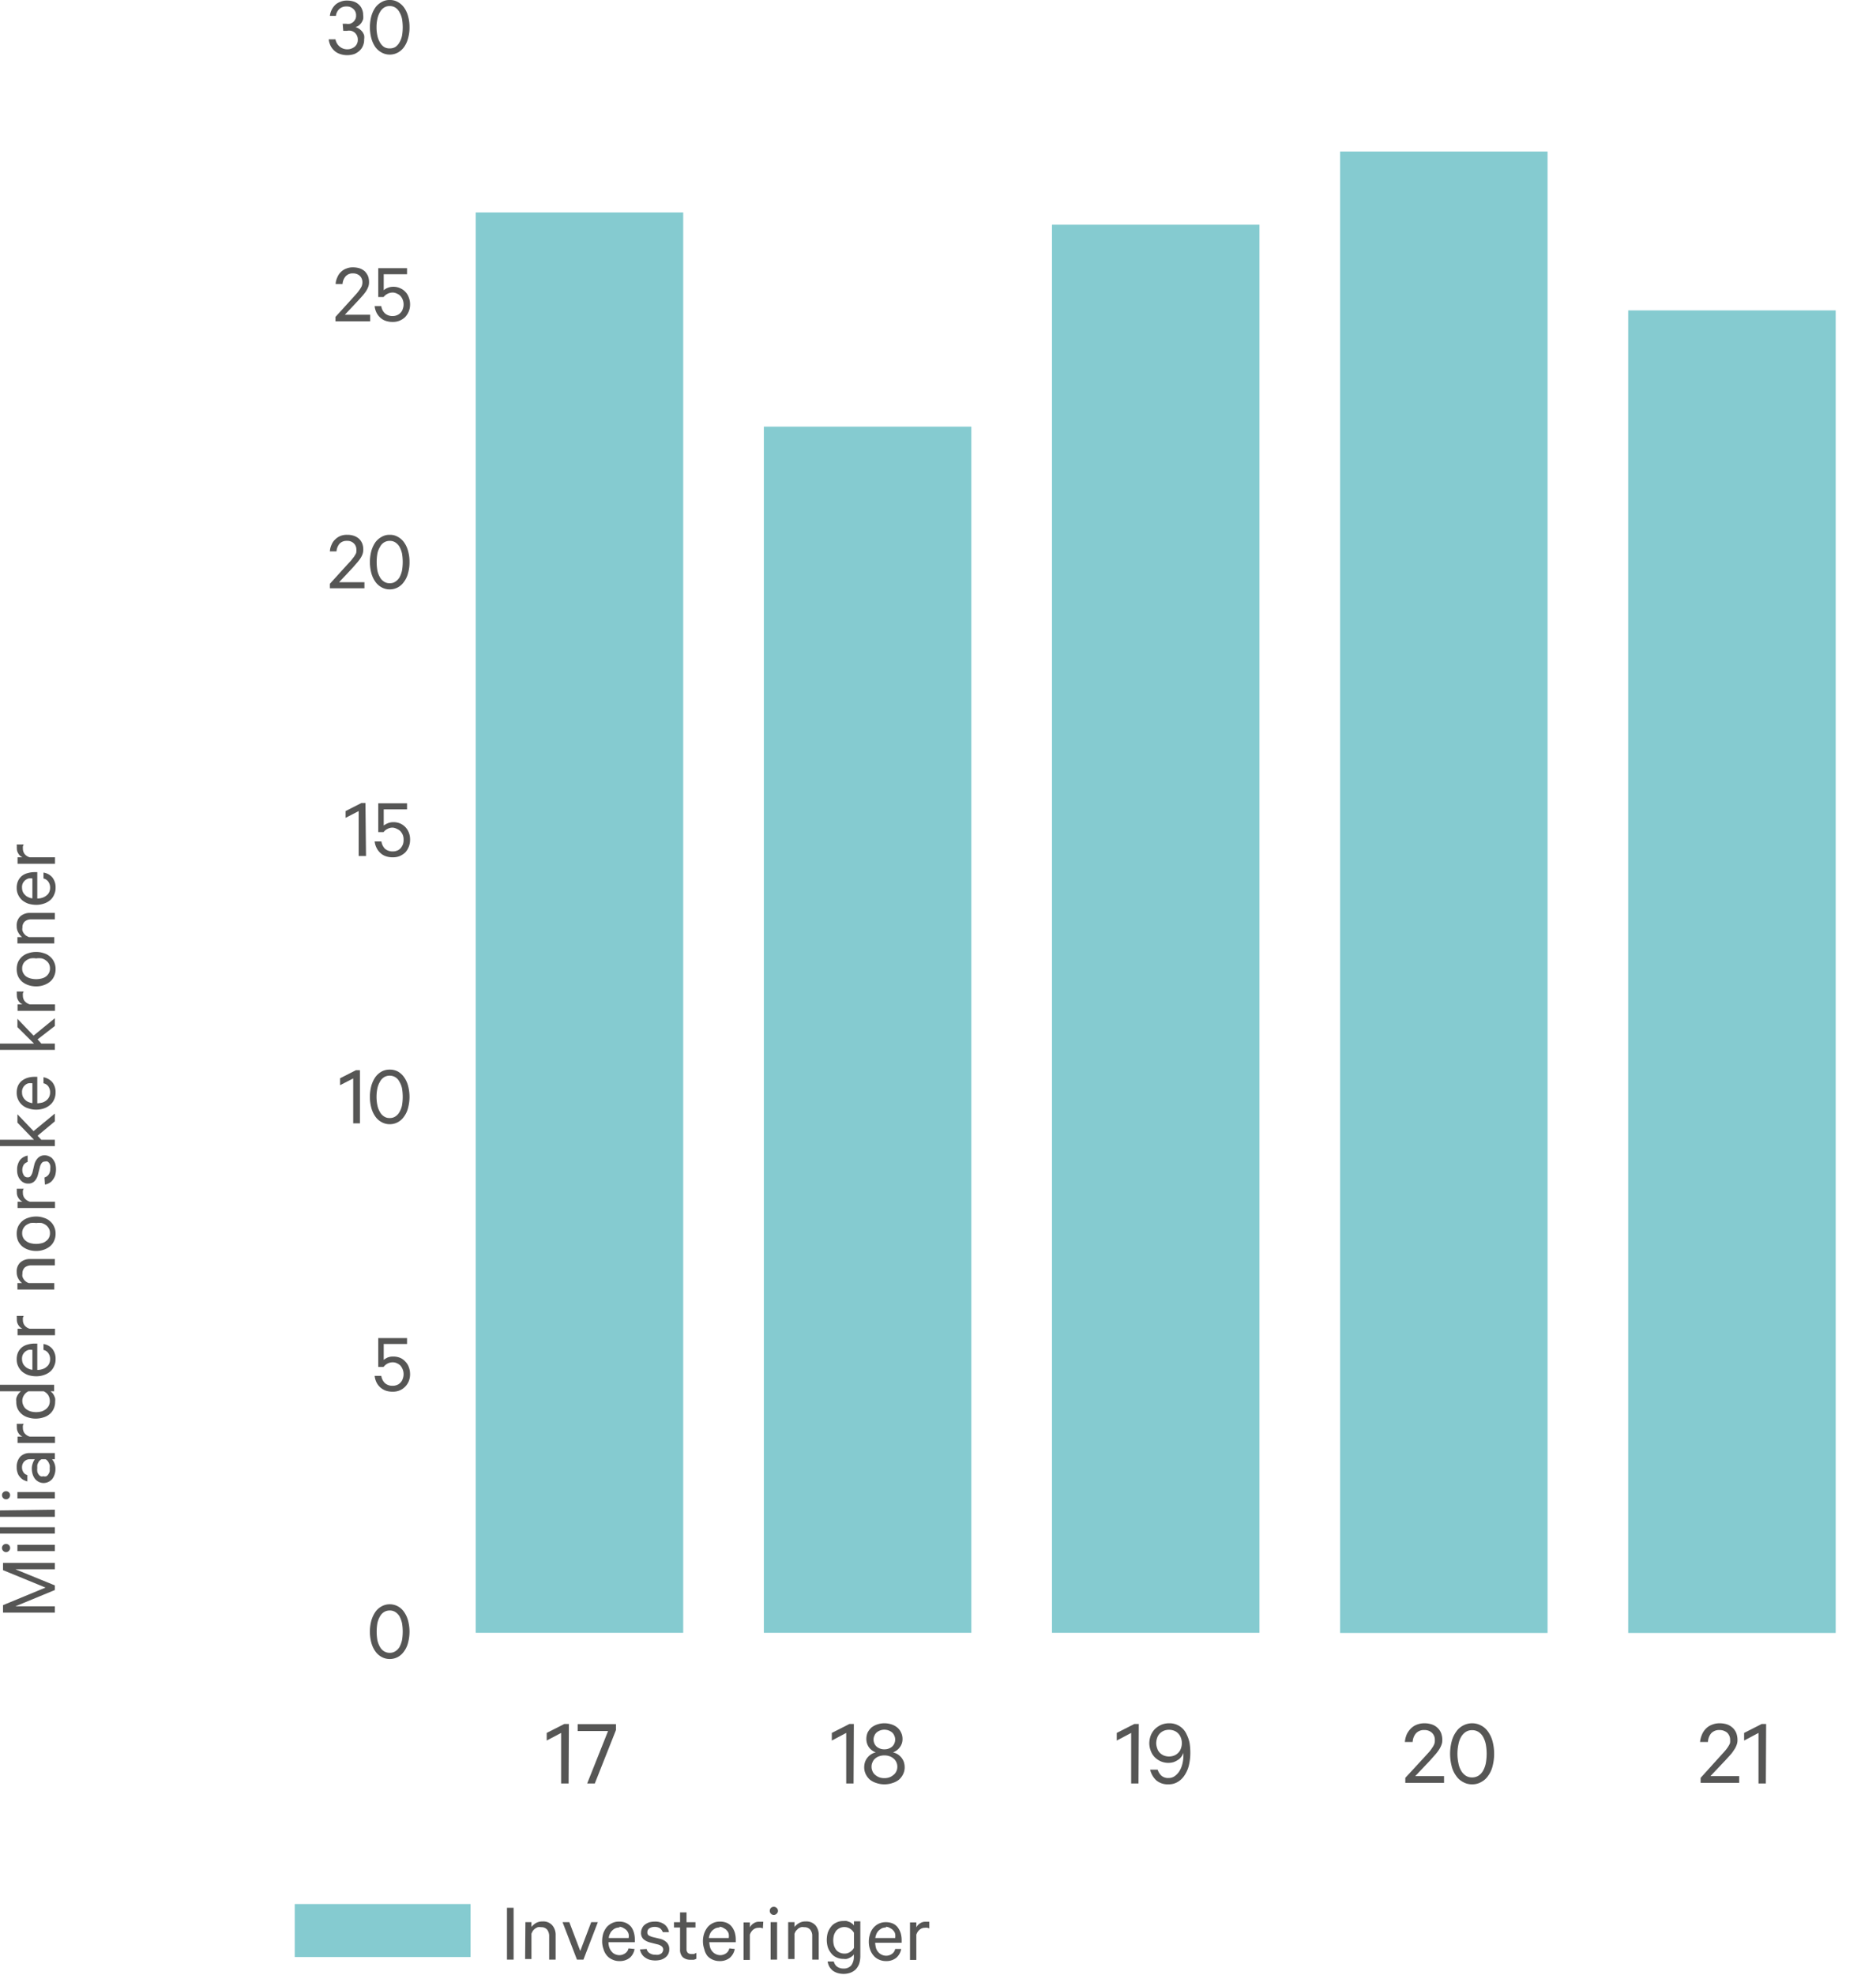 <svg id="Layer_1" data-name="Layer 1" xmlns="http://www.w3.org/2000/svg" viewBox="0 0 130.29 137.1"><rect x="20.47" y="132.19" width="12.21" height="3.68" fill="#85cbd0"/><path d="M391.76,361.74h-.46v-3.6h.46Z" transform="translate(-356.09 -225.69)" fill="#565655"/><path d="M392.58,359.14H393v.33a1.18,1.18,0,0,1,.31-.27.9.9,0,0,1,.46-.11.83.83,0,0,1,.67.26,1,1,0,0,1,.24.69v1.7h-.45V360.1a.72.72,0,0,0-.14-.44.52.52,0,0,0-.43-.17.54.54,0,0,0-.22,0,.87.87,0,0,0-.19.1.71.71,0,0,0-.15.15,1.24,1.24,0,0,0-.1.2v1.76h-.44Z" transform="translate(-356.09 -225.69)" fill="#565655"/><path d="M396.16,361.74l-1-2.6h.47l.76,2,.76-2h.46l-1,2.6Z" transform="translate(-356.09 -225.69)" fill="#565655"/><path d="M400.16,361a1,1,0,0,1-.33.61,1.09,1.09,0,0,1-.72.23,1.06,1.06,0,0,1-.48-.1,1,1,0,0,1-.38-.27A1.2,1.2,0,0,1,398,361a1.59,1.59,0,0,1-.09-.55,1.91,1.91,0,0,1,.08-.54,1.49,1.49,0,0,1,.24-.43,1.17,1.17,0,0,1,.38-.28,1.06,1.06,0,0,1,.48-.1,1.13,1.13,0,0,1,.47.09,1,1,0,0,1,.35.26,1.16,1.16,0,0,1,.2.4,1.72,1.72,0,0,1,.07.52v.16h-1.83a1.06,1.06,0,0,0,.06.37.76.76,0,0,0,.16.28.58.58,0,0,0,.23.18.73.73,0,0,0,.3.07.69.69,0,0,0,.41-.13.55.55,0,0,0,.23-.34Zm-1.05-1.49a.76.76,0,0,0-.27.05.71.71,0,0,0-.22.15.6.6,0,0,0-.16.22.75.75,0,0,0-.09.31h1.38a.86.86,0,0,0,0-.28.71.71,0,0,0-.12-.23.74.74,0,0,0-.2-.16A.64.64,0,0,0,399.11,359.46Z" transform="translate(-356.09 -225.69)" fill="#565655"/><path d="M401,361a.46.46,0,0,0,.22.3.69.69,0,0,0,.39.1.66.66,0,0,0,.21,0,.51.51,0,0,0,.17-.07.25.25,0,0,0,.11-.12.31.31,0,0,0,.05-.17.3.3,0,0,0-.1-.22.7.7,0,0,0-.3-.14l-.51-.13a1.18,1.18,0,0,1-.45-.22.6.6,0,0,1-.18-.47.65.65,0,0,1,.08-.31.57.57,0,0,1,.19-.24,1.08,1.08,0,0,1,.3-.16,1.44,1.44,0,0,1,.37-.05,1.08,1.08,0,0,1,.68.19.84.84,0,0,1,.32.54h-.43a.6.6,0,0,0-.2-.27.69.69,0,0,0-.38-.09.64.64,0,0,0-.34.09.31.31,0,0,0-.15.28.25.25,0,0,0,.08.21,1.1,1.1,0,0,0,.28.12l.5.12a1,1,0,0,1,.5.27.65.65,0,0,1,.16.46.72.72,0,0,1-.07.33.68.68,0,0,1-.2.24,1,1,0,0,1-.31.16,1.58,1.58,0,0,1-.38.05,1.62,1.62,0,0,1-.4-.05,1.07,1.07,0,0,1-.32-.16.76.76,0,0,1-.23-.24.82.82,0,0,1-.12-.32Z" transform="translate(-356.09 -225.69)" fill="#565655"/><path d="M403.32,359.51h-.42v-.37h.42v-.68h.45v.68h.62v.37h-.62V361a.37.37,0,0,0,.09.27.36.36,0,0,0,.25.08l.18,0,.16-.08v.41a.75.75,0,0,1-.18.07l-.23,0a.79.79,0,0,1-.52-.17.7.7,0,0,1-.2-.54Z" transform="translate(-356.09 -225.69)" fill="#565655"/><path d="M407.12,361a1.06,1.06,0,0,1-.34.61,1.08,1.08,0,0,1-.71.23,1.13,1.13,0,0,1-.49-.1,1,1,0,0,1-.37-.27A1.22,1.22,0,0,1,405,361a1.59,1.59,0,0,1-.09-.55,1.61,1.61,0,0,1,.09-.54,1.49,1.49,0,0,1,.24-.43,1.09,1.09,0,0,1,.86-.38,1.19,1.19,0,0,1,.47.09.88.88,0,0,1,.34.26,1.39,1.39,0,0,1,.21.4,1.72,1.72,0,0,1,.07.52v.16h-1.84a1.91,1.91,0,0,0,.06.37.76.76,0,0,0,.16.28.69.69,0,0,0,.24.18.73.73,0,0,0,.3.07.71.71,0,0,0,.41-.13.54.54,0,0,0,.22-.34Zm-1.06-1.49a.76.76,0,0,0-.27.05,1.07,1.07,0,0,0-.22.15.73.73,0,0,0-.16.22,1.26,1.26,0,0,0-.09.31h1.38a.86.86,0,0,0,0-.28.46.46,0,0,0-.12-.23.53.53,0,0,0-.2-.16A.61.61,0,0,0,406.06,359.46Z" transform="translate(-356.09 -225.69)" fill="#565655"/><path d="M409.07,359.58a.34.34,0,0,0-.14-.05.39.39,0,0,0-.15,0,.58.58,0,0,0-.38.13.74.74,0,0,0-.23.35v1.75h-.44v-2.6h.44v.34a.7.7,0,0,1,.26-.28.63.63,0,0,1,.38-.11H409l.1,0Z" transform="translate(-356.09 -225.69)" fill="#565655"/><path d="M410.12,358.36a.25.25,0,0,1-.09.19.27.27,0,0,1-.4,0,.27.27,0,0,1-.08-.19.3.3,0,0,1,.08-.21.29.29,0,0,1,.4,0A.27.27,0,0,1,410.12,358.36Zm-.06,3.38h-.45v-2.6h.45Z" transform="translate(-356.09 -225.69)" fill="#565655"/><path d="M410.83,359.14h.44v.33a1.09,1.09,0,0,1,.32-.27.84.84,0,0,1,.45-.11.85.85,0,0,1,.68.26,1,1,0,0,1,.23.69v1.7h-.45V360.1a.66.66,0,0,0-.14-.44.52.52,0,0,0-.43-.17.46.46,0,0,0-.21,0,.75.75,0,0,0-.2.1l-.15.15a1.24,1.24,0,0,0-.1.2v1.76h-.44Z" transform="translate(-356.09 -225.69)" fill="#565655"/><path d="M415.4,361.37a.4.4,0,0,1-.13.13.5.5,0,0,1-.17.11.93.93,0,0,1-.2.08.85.85,0,0,1-.23,0,1.12,1.12,0,0,1-.5-.11.94.94,0,0,1-.36-.29,1.32,1.32,0,0,1-.23-.42,1.82,1.82,0,0,1,0-1,1.44,1.44,0,0,1,.23-.42.92.92,0,0,1,.36-.28,1,1,0,0,1,.5-.11.85.85,0,0,1,.23,0l.2.07a.71.71,0,0,1,.17.11.4.4,0,0,1,.13.13v-.29h.44v2.39a1.84,1.84,0,0,1-.08.56,1.28,1.28,0,0,1-.24.39,1.1,1.1,0,0,1-.37.23,1.4,1.4,0,0,1-.47.08,1.42,1.42,0,0,1-.42-.06,1.2,1.2,0,0,1-.34-.17,1.18,1.18,0,0,1-.23-.27,1.09,1.09,0,0,1-.12-.36H414a.61.61,0,0,0,.23.36.76.76,0,0,0,.44.13.68.68,0,0,0,.54-.22,1,1,0,0,0,.18-.64Zm0-1.49a.78.78,0,0,0-.28-.29.7.7,0,0,0-.38-.11.72.72,0,0,0-.33.07.79.79,0,0,0-.25.19,1.13,1.13,0,0,0-.15.29,1.44,1.44,0,0,0-.05.37,1.38,1.38,0,0,0,.05.37,1.13,1.13,0,0,0,.15.29.67.67,0,0,0,.25.19.72.72,0,0,0,.33.07.63.63,0,0,0,.38-.11.78.78,0,0,0,.28-.29Z" transform="translate(-356.09 -225.69)" fill="#565655"/><path d="M418.68,361a1.06,1.06,0,0,1-.34.61,1.08,1.08,0,0,1-.71.23,1.13,1.13,0,0,1-.49-.1,1,1,0,0,1-.37-.27,1.22,1.22,0,0,1-.25-.43,1.59,1.59,0,0,1-.09-.55,1.61,1.61,0,0,1,.09-.54,1.16,1.16,0,0,1,.61-.71,1.12,1.12,0,0,1,.48-.1,1.21,1.21,0,0,1,.48.09.88.88,0,0,1,.34.26,1.39,1.39,0,0,1,.21.4,1.72,1.72,0,0,1,.07.52v.16h-1.84a1.91,1.91,0,0,0,.06.37.76.76,0,0,0,.16.28.69.69,0,0,0,.24.18.73.73,0,0,0,.3.07.71.71,0,0,0,.41-.13.54.54,0,0,0,.22-.34Zm-1.06-1.49a.76.76,0,0,0-.27.05,1.07,1.07,0,0,0-.22.15.73.73,0,0,0-.16.22,1.26,1.26,0,0,0-.09.31h1.38a.86.86,0,0,0,0-.28.46.46,0,0,0-.12-.23.53.53,0,0,0-.2-.16A.61.61,0,0,0,417.62,359.46Z" transform="translate(-356.09 -225.69)" fill="#565655"/><path d="M420.63,359.58a.34.34,0,0,0-.14-.05.41.41,0,0,0-.16,0,.56.56,0,0,0-.37.13.74.74,0,0,0-.23.35v1.75h-.44v-2.6h.44v.34a.7.7,0,0,1,.26-.28.63.63,0,0,1,.38-.11h.16l.1,0Z" transform="translate(-356.09 -225.69)" fill="#565655"/><path d="M359.9,336.08l-2.74,1.13h2.74v.44h-3.6v-.52l2.95-1.22-2.95-1.21v-.5h3.6v.44h-2.74l2.74,1.12Z" transform="translate(-356.09 -225.69)" fill="#565655"/><path d="M356.51,332.88a.28.28,0,0,1,.2.48.27.27,0,0,1-.4,0,.28.28,0,0,1,.2-.48Zm3.39.06v.44h-2.6v-.44Z" transform="translate(-356.09 -225.69)" fill="#565655"/><path d="M359.9,331.72v.44h-3.81v-.44Z" transform="translate(-356.09 -225.69)" fill="#565655"/><path d="M359.9,330.5V331h-3.81v-.45Z" transform="translate(-356.09 -225.69)" fill="#565655"/><path d="M356.51,329.22a.28.28,0,0,1,.2.08.26.26,0,0,1,.08.2.28.28,0,1,1-.56,0,.26.26,0,0,1,.08-.2A.28.28,0,0,1,356.51,329.22Zm3.39.06v.44h-2.6v-.44Z" transform="translate(-356.09 -225.69)" fill="#565655"/><path d="M359.9,327h-.2a.78.78,0,0,1,.16.26,1,1,0,0,1,.08.42,1.16,1.16,0,0,1-.06.38,1.14,1.14,0,0,1-.16.31.86.86,0,0,1-.26.2.78.78,0,0,1-.35.08.73.73,0,0,1-.33-.08.86.86,0,0,1-.26-.21,1,1,0,0,1-.16-.31,1.34,1.34,0,0,1-.06-.4,1,1,0,0,1,.07-.38.84.84,0,0,1,.14-.27h-.33a.55.55,0,0,0-.4.15.56.56,0,0,0-.16.42.6.6,0,0,0,.1.34.45.45,0,0,0,.27.19v.44a1.34,1.34,0,0,1-.3-.12,1,1,0,0,1-.24-.22.73.73,0,0,1-.15-.29,1,1,0,0,1-.05-.35,1.05,1.05,0,0,1,.24-.73.9.9,0,0,1,.68-.26h1.73Zm-.92,0a.51.51,0,0,0-.13.09.45.45,0,0,0-.1.14.67.67,0,0,0-.07.18,1.36,1.36,0,0,0,0,.2.85.85,0,0,0,0,.23.44.44,0,0,0,.08.2.4.4,0,0,0,.15.14.3.3,0,0,0,.19,0,.36.36,0,0,0,.21,0,.38.38,0,0,0,.14-.14.61.61,0,0,0,.09-.2,1.64,1.64,0,0,0,0-.23.68.68,0,0,0,0-.2,1.34,1.34,0,0,0-.07-.18.71.71,0,0,0-.1-.14.3.3,0,0,0-.13-.09Z" transform="translate(-356.09 -225.69)" fill="#565655"/><path d="M357.74,324.54a.39.39,0,0,0-.06.13.81.81,0,0,0,0,.16.61.61,0,0,0,.12.37.75.75,0,0,0,.36.23h1.75v.44h-2.6v-.44h.34a.62.62,0,0,1-.28-.25.68.68,0,0,1-.11-.39.66.66,0,0,1,0-.15.13.13,0,0,1,0-.1Z" transform="translate(-356.09 -225.69)" fill="#565655"/><path d="M359.6,322.28l.13.12a1,1,0,0,1,.11.17,1.19,1.19,0,0,1,.08.2,1,1,0,0,1,0,.24,1.12,1.12,0,0,1-.11.5,1,1,0,0,1-.29.37,1.17,1.17,0,0,1-.43.22,1.82,1.82,0,0,1-.52.08,1.72,1.72,0,0,1-.52-.08,1.17,1.17,0,0,1-.43-.22,1.09,1.09,0,0,1-.3-.37,1.12,1.12,0,0,1-.1-.5,1,1,0,0,1,0-.24,1.19,1.19,0,0,1,.08-.2,1,1,0,0,1,.12-.17.49.49,0,0,1,.13-.12h-1.51v-.45h3.81v.45Zm-1.53,0a.74.74,0,0,0-.31.27.69.69,0,0,0-.12.39.74.74,0,0,0,.08.34.63.63,0,0,0,.19.24,1,1,0,0,0,.31.16,1.46,1.46,0,0,0,.38.05,1.58,1.58,0,0,0,.38-.05,1.08,1.08,0,0,0,.3-.16.78.78,0,0,0,.2-.24.74.74,0,0,0,.07-.34.77.77,0,0,0-.11-.39.77.77,0,0,0-.32-.27Z" transform="translate(-356.09 -225.69)" fill="#565655"/><path d="M359.11,319a1,1,0,0,1,.61.33,1.09,1.09,0,0,1,.23.72,1.06,1.06,0,0,1-.1.48,1,1,0,0,1-.27.38,1.29,1.29,0,0,1-.43.24,1.63,1.63,0,0,1-.55.09,1.91,1.91,0,0,1-.54-.08,1.49,1.49,0,0,1-.43-.24,1.17,1.17,0,0,1-.28-.38,1.06,1.06,0,0,1-.1-.48,1.13,1.13,0,0,1,.09-.47,1,1,0,0,1,.26-.35,1.08,1.08,0,0,1,.4-.2,1.72,1.72,0,0,1,.52-.07h.16v1.83a1.1,1.1,0,0,0,.37-.06.71.71,0,0,0,.28-.16.58.58,0,0,0,.18-.23.73.73,0,0,0,.06-.3.69.69,0,0,0-.12-.41.55.55,0,0,0-.34-.23Zm-1.49,1.05a.76.76,0,0,0,.05.27.57.57,0,0,0,.15.22.6.6,0,0,0,.22.16.75.75,0,0,0,.3.09v-1.38a.8.8,0,0,0-.27,0,.71.71,0,0,0-.23.12.74.74,0,0,0-.16.2A.64.64,0,0,0,357.62,320.05Z" transform="translate(-356.09 -225.69)" fill="#565655"/><path d="M357.74,317.05a.52.52,0,0,0-.06.13.86.86,0,0,0,0,.16.61.61,0,0,0,.12.37.68.68,0,0,0,.36.23h1.75v.45h-2.6v-.45h.34a.62.62,0,0,1-.28-.25.66.66,0,0,1-.11-.39.76.76,0,0,1,0-.15.15.15,0,0,1,0-.1Z" transform="translate(-356.09 -225.69)" fill="#565655"/><path d="M357.3,315.22v-.45h.32a1,1,0,0,1-.26-.31.88.88,0,0,1-.11-.45.83.83,0,0,1,.26-.68,1,1,0,0,1,.68-.23h1.71v.44h-1.64a.7.7,0,0,0-.44.14.54.54,0,0,0-.17.44.52.52,0,0,0,0,.21.69.69,0,0,0,.1.19.54.54,0,0,0,.15.15.69.69,0,0,0,.19.1h1.77v.45Z" transform="translate(-356.09 -225.69)" fill="#565655"/><path d="M358.6,310.15a1.53,1.53,0,0,1,.54.09,1.07,1.07,0,0,1,.43.24,1,1,0,0,1,.28.38,1.06,1.06,0,0,1,.1.48,1.13,1.13,0,0,1-.1.49,1,1,0,0,1-.28.38,1.37,1.37,0,0,1-.43.24,1.53,1.53,0,0,1-.54.09,1.63,1.63,0,0,1-.55-.09,1.37,1.37,0,0,1-.43-.24,1.17,1.17,0,0,1-.28-.38,1.3,1.3,0,0,1-.09-.49,1.21,1.21,0,0,1,.09-.48,1.14,1.14,0,0,1,.71-.62A1.63,1.63,0,0,1,358.6,310.15Zm0,.45a1.61,1.61,0,0,0-.39,0,1.28,1.28,0,0,0-.31.15.76.76,0,0,0-.2.24.64.64,0,0,0-.07.31.66.66,0,0,0,.07.32.63.63,0,0,0,.2.23.81.81,0,0,0,.31.15,1.55,1.55,0,0,0,.78,0,.71.71,0,0,0,.3-.15.63.63,0,0,0,.2-.23.66.66,0,0,0,.07-.32.64.64,0,0,0-.07-.31.76.76,0,0,0-.2-.24,1.05,1.05,0,0,0-.3-.15A1.61,1.61,0,0,0,358.6,310.6Z" transform="translate(-356.09 -225.69)" fill="#565655"/><path d="M357.74,308.22a.52.52,0,0,0-.06.13.92.92,0,0,0,0,.16.59.59,0,0,0,.12.37.76.76,0,0,0,.36.24h1.75v.44h-2.6v-.44h.34a.64.64,0,0,1-.28-.26.63.63,0,0,1-.11-.38.81.81,0,0,1,0-.16.15.15,0,0,1,0-.1Z" transform="translate(-356.09 -225.69)" fill="#565655"/><path d="M359.18,307.44a.57.57,0,0,0,.3-.22.71.71,0,0,0,.1-.39.78.78,0,0,0,0-.22.51.51,0,0,0-.07-.17.43.43,0,0,0-.12-.11.33.33,0,0,0-.17,0,.28.28,0,0,0-.22.09.76.76,0,0,0-.14.3l-.13.51a1,1,0,0,1-.23.45.57.57,0,0,1-.46.18.62.62,0,0,1-.31-.07.68.68,0,0,1-.24-.2.86.86,0,0,1-.16-.3,1,1,0,0,1-.05-.36,1.11,1.11,0,0,1,.19-.69.88.88,0,0,1,.54-.32v.44a.53.53,0,0,0-.27.19.71.71,0,0,0-.1.38.68.68,0,0,0,.1.35.3.3,0,0,0,.28.15.23.23,0,0,0,.2-.09.85.85,0,0,0,.13-.27l.12-.51a1,1,0,0,1,.27-.49.64.64,0,0,1,.45-.17.7.7,0,0,1,.33.08.55.55,0,0,1,.25.2,1,1,0,0,1,.16.3,1.6,1.6,0,0,1,.05.39,1.75,1.75,0,0,1-.05.4,1,1,0,0,1-.16.31.66.66,0,0,1-.24.23.82.82,0,0,1-.32.12Z" transform="translate(-356.09 -225.69)" fill="#565655"/><path d="M358.7,304.54l.26.28h.94v.44h-3.81v-.44h2.36l-1.15-1.19v-.58l1.12,1.17L359.9,303v.54Z" transform="translate(-356.09 -225.69)" fill="#565655"/><path d="M359.11,300.48a1.06,1.06,0,0,1,.61.34,1.08,1.08,0,0,1,.23.71,1.13,1.13,0,0,1-.1.49,1,1,0,0,1-.27.37,1.31,1.31,0,0,1-.43.25,1.63,1.63,0,0,1-.55.09,1.61,1.61,0,0,1-.54-.09,1.11,1.11,0,0,1-.81-1.1,1.19,1.19,0,0,1,.09-.47,1,1,0,0,1,.26-.34,1.27,1.27,0,0,1,.4-.21,1.72,1.72,0,0,1,.52-.07h.16v1.84a2,2,0,0,0,.37-.06.85.85,0,0,0,.28-.16.69.69,0,0,0,.18-.24.73.73,0,0,0,.06-.3.71.71,0,0,0-.12-.41.54.54,0,0,0-.34-.22Zm-1.49,1.06a.76.76,0,0,0,.05.27.78.78,0,0,0,.15.22.73.73,0,0,0,.22.16,1.32,1.32,0,0,0,.3.09V300.9a.8.8,0,0,0-.27,0,.46.46,0,0,0-.23.12.53.53,0,0,0-.16.2A.61.61,0,0,0,357.62,301.54Z" transform="translate(-356.09 -225.69)" fill="#565655"/><path d="M358.7,297.85l.26.29h.94v.44h-3.81v-.44h2.36L357.3,297v-.58l1.12,1.17,1.48-1.21v.54Z" transform="translate(-356.09 -225.69)" fill="#565655"/><path d="M357.74,294.53a.39.39,0,0,0-.06.13.81.81,0,0,0,0,.16.61.61,0,0,0,.12.37.75.75,0,0,0,.36.23h1.75v.45h-2.6v-.45h.34a.62.62,0,0,1-.28-.25.68.68,0,0,1-.11-.39.66.66,0,0,1,0-.15.13.13,0,0,1,0-.1Z" transform="translate(-356.09 -225.69)" fill="#565655"/><path d="M358.6,291.78a1.53,1.53,0,0,1,.54.09,1.07,1.07,0,0,1,.43.24,1,1,0,0,1,.28.38,1.1,1.1,0,0,1,.1.49,1.12,1.12,0,0,1-.1.48,1,1,0,0,1-.28.38,1.37,1.37,0,0,1-.43.24,1.53,1.53,0,0,1-.54.09,1.63,1.63,0,0,1-.55-.09,1.37,1.37,0,0,1-.43-.24,1.17,1.17,0,0,1-.28-.38,1.28,1.28,0,0,1-.09-.48,1.26,1.26,0,0,1,.09-.49,1.14,1.14,0,0,1,.71-.62A1.63,1.63,0,0,1,358.6,291.78Zm0,.45a1.23,1.23,0,0,0-.39,0,.81.81,0,0,0-.31.15.63.63,0,0,0-.2.23.66.66,0,0,0-.07.32.64.64,0,0,0,.07.31.76.76,0,0,0,.2.24,1,1,0,0,0,.31.14,1.55,1.55,0,0,0,.78,0,.83.83,0,0,0,.3-.14.76.76,0,0,0,.2-.24.64.64,0,0,0,.07-.31.66.66,0,0,0-.07-.32.63.63,0,0,0-.2-.23.71.71,0,0,0-.3-.15A1.23,1.23,0,0,0,358.6,292.23Z" transform="translate(-356.09 -225.69)" fill="#565655"/><path d="M357.3,291.19v-.44h.32a1.07,1.07,0,0,1-.26-.32.84.84,0,0,1-.11-.45.85.85,0,0,1,.26-.68,1,1,0,0,1,.68-.23h1.71v.45h-1.64a.65.65,0,0,0-.44.14.52.52,0,0,0-.17.43.46.46,0,0,0,0,.21.75.75,0,0,0,.1.2,1.06,1.06,0,0,0,.15.15l.19.1h1.77v.44Z" transform="translate(-356.09 -225.69)" fill="#565655"/><path d="M359.11,286.27a1,1,0,0,1,.61.33,1.09,1.09,0,0,1,.23.72,1.06,1.06,0,0,1-.1.48,1,1,0,0,1-.27.38,1.29,1.29,0,0,1-.43.24,1.63,1.63,0,0,1-.55.09,1.91,1.91,0,0,1-.54-.08,1.49,1.49,0,0,1-.43-.24,1.17,1.17,0,0,1-.28-.38,1.06,1.06,0,0,1-.1-.48,1.13,1.13,0,0,1,.09-.47,1,1,0,0,1,.26-.35,1.08,1.08,0,0,1,.4-.2,1.72,1.72,0,0,1,.52-.07h.16v1.83a1.1,1.1,0,0,0,.37-.06.85.85,0,0,0,.28-.16.58.58,0,0,0,.18-.23.73.73,0,0,0,.06-.3.69.69,0,0,0-.12-.41.55.55,0,0,0-.34-.23Zm-1.49,1.05a.76.76,0,0,0,.05.27.57.57,0,0,0,.15.22.6.6,0,0,0,.22.16.75.75,0,0,0,.3.09v-1.38a.8.8,0,0,0-.27,0,.71.71,0,0,0-.23.12.74.74,0,0,0-.16.2A.64.64,0,0,0,357.62,287.32Z" transform="translate(-356.09 -225.69)" fill="#565655"/><path d="M357.74,284.32a.52.52,0,0,0-.06.13.86.86,0,0,0,0,.16.61.61,0,0,0,.12.37.68.68,0,0,0,.36.23h1.75v.45h-2.6v-.45h.34a.62.62,0,0,1-.28-.25.65.65,0,0,1-.11-.38.76.76,0,0,1,0-.16.15.15,0,0,1,0-.1Z" transform="translate(-356.09 -225.69)" fill="#565655"/><path d="M435.16,349.51h-.51V346l-1,.53V346l1.22-.62h.31Z" transform="translate(-356.09 -225.69)" fill="#565655"/><path d="M436.49,348.55a1,1,0,0,0,.26.42.72.72,0,0,0,.5.16.73.73,0,0,0,.41-.12,1.19,1.19,0,0,0,.33-.34,1.69,1.69,0,0,0,.21-.49,2.45,2.45,0,0,0,.08-.62v-.09s0-.06,0-.09a.85.85,0,0,1-.15.28.73.73,0,0,1-.24.22,1.4,1.4,0,0,1-.3.15,1.33,1.33,0,0,1-.89-.06,1.37,1.37,0,0,1-.42-.29,1.25,1.25,0,0,1-.27-.44,1.51,1.51,0,0,1-.1-.53,1.61,1.61,0,0,1,.1-.53,1.44,1.44,0,0,1,.28-.44,1.55,1.55,0,0,1,.44-.3,1.45,1.45,0,0,1,.57-.11,1.29,1.29,0,0,1,1.21.79,2.28,2.28,0,0,1,.2.59,4.57,4.57,0,0,1,.05.67,3.72,3.72,0,0,1-.11.91,2.13,2.13,0,0,1-.31.68,1.4,1.4,0,0,1-.47.44,1.18,1.18,0,0,1-.61.16,1.25,1.25,0,0,1-.86-.27,1.46,1.46,0,0,1-.43-.75Zm1.68-1.84a1,1,0,0,0-.07-.38.79.79,0,0,0-.18-.29.77.77,0,0,0-.28-.19,1,1,0,0,0-.72,0,.87.87,0,0,0-.28.19.79.79,0,0,0-.18.29,1.17,1.17,0,0,0-.07.38,1.11,1.11,0,0,0,.07.37.75.75,0,0,0,.18.3.87.87,0,0,0,.28.19,1,1,0,0,0,.72,0,.77.77,0,0,0,.28-.19.71.71,0,0,0,.18-.29A1,1,0,0,0,438.17,346.71Z" transform="translate(-356.09 -225.69)" fill="#565655"/><path d="M455.74,346.5a.66.66,0,0,0-.2-.51.76.76,0,0,0-.53-.19.74.74,0,0,0-.58.23,1,1,0,0,0-.23.6h-.54a1.72,1.72,0,0,1,.13-.53,1.52,1.52,0,0,1,.29-.41,1.2,1.2,0,0,1,.4-.26,1.47,1.47,0,0,1,.53-.1,1.67,1.67,0,0,1,.52.08,1.07,1.07,0,0,1,.4.24,1,1,0,0,1,.25.37,1.4,1.4,0,0,1,.08.47.9.9,0,0,1-.07.37,1.7,1.7,0,0,1-.19.35,2.88,2.88,0,0,1-.27.34l-.3.34L454.38,349h2v.47h-2.69v-.35L455,347.7l.3-.33a2,2,0,0,0,.24-.31,1.33,1.33,0,0,0,.16-.28A.67.67,0,0,0,455.74,346.5Z" transform="translate(-356.09 -225.69)" fill="#565655"/><path d="M458.33,349.57a1.23,1.23,0,0,1-.63-.16,1.31,1.31,0,0,1-.48-.43,1.89,1.89,0,0,1-.31-.67,3.42,3.42,0,0,1,0-1.72,2,2,0,0,1,.31-.67,1.31,1.31,0,0,1,.48-.43,1.32,1.32,0,0,1,1.26,0,1.31,1.31,0,0,1,.48.43,2,2,0,0,1,.31.67,3.42,3.42,0,0,1,0,1.72,1.89,1.89,0,0,1-.31.67,1.31,1.31,0,0,1-.48.43A1.23,1.23,0,0,1,458.33,349.57Zm0-3.76a.78.78,0,0,0-.44.12,1,1,0,0,0-.32.34,1.6,1.6,0,0,0-.19.52,3.15,3.15,0,0,0,0,1.32,1.6,1.6,0,0,0,.19.52,1,1,0,0,0,.32.34.78.78,0,0,0,.44.12.81.81,0,0,0,.44-.12,1,1,0,0,0,.32-.34,1.87,1.87,0,0,0,.19-.52,3.66,3.66,0,0,0,0-1.32,1.87,1.87,0,0,0-.19-.52,1,1,0,0,0-.32-.34A.81.81,0,0,0,458.33,345.81Z" transform="translate(-356.09 -225.69)" fill="#565655"/><path d="M415.37,349.51h-.51V346l-1,.53V346l1.22-.62h.31Z" transform="translate(-356.09 -225.69)" fill="#565655"/><path d="M417.51,349.57a1.63,1.63,0,0,1-.55-.09,1.37,1.37,0,0,1-.45-.23,1.2,1.2,0,0,1-.29-.38,1.06,1.06,0,0,1-.11-.48,1.16,1.16,0,0,1,.06-.38,1.11,1.11,0,0,1,.17-.3,1,1,0,0,1,.26-.23,1.07,1.07,0,0,1,.31-.13,1,1,0,0,1-.47-.35,1,1,0,0,1-.18-.58,1.13,1.13,0,0,1,.09-.45,1.31,1.31,0,0,1,.27-.35,1.39,1.39,0,0,1,.4-.21,1.57,1.57,0,0,1,.49-.08,1.64,1.64,0,0,1,.5.08,1.22,1.22,0,0,1,.39.21,1,1,0,0,1,.27.35,1,1,0,0,1,.1.45.92.92,0,0,1-.19.58,1,1,0,0,1-.47.35,1.27,1.27,0,0,1,.32.13,1.13,1.13,0,0,1,.26.23,1.11,1.11,0,0,1,.17.3,1.16,1.16,0,0,1,.06.38,1.06,1.06,0,0,1-.11.48,1.2,1.2,0,0,1-.29.38,1.37,1.37,0,0,1-.45.23A1.69,1.69,0,0,1,417.51,349.57Zm0-.43a1,1,0,0,0,.36-.06.88.88,0,0,0,.28-.17.63.63,0,0,0,.19-.24.71.71,0,0,0,.07-.32.68.68,0,0,0-.07-.32.67.67,0,0,0-.19-.25.85.85,0,0,0-.28-.16,1.11,1.11,0,0,0-.72,0,.85.85,0,0,0-.28.16.64.64,0,0,0-.18.25.68.68,0,0,0-.07.32.71.71,0,0,0,.07.32.61.61,0,0,0,.18.24.88.88,0,0,0,.28.17A1,1,0,0,0,417.51,349.14Zm0-2a.81.81,0,0,0,.54-.19.62.62,0,0,0,.15-.21.66.66,0,0,0,.06-.27.61.61,0,0,0-.06-.28.57.57,0,0,0-.15-.22.85.85,0,0,0-1.08,0,.57.57,0,0,0-.15.22.61.61,0,0,0-.06.28.66.66,0,0,0,.06.27.62.62,0,0,0,.15.21.81.81,0,0,0,.54.19Z" transform="translate(-356.09 -225.69)" fill="#565655"/><path d="M395.58,349.51h-.52V346l-1,.53V346l1.22-.62h.32Z" transform="translate(-356.09 -225.69)" fill="#565655"/><path d="M397.4,349.51h-.53l1.45-3.64h-2.11v-.48h2.66v.41Z" transform="translate(-356.09 -225.69)" fill="#565655"/><path d="M476.25,346.5a.69.69,0,0,0-.2-.51.81.81,0,0,0-.54-.19.75.75,0,0,0-.58.23,1,1,0,0,0-.22.6h-.55a1.72,1.72,0,0,1,.14-.53,1.3,1.3,0,0,1,.28-.41,1.15,1.15,0,0,1,.41-.26,1.42,1.42,0,0,1,.52-.1,1.74,1.74,0,0,1,.53.08,1.11,1.11,0,0,1,.39.24,1,1,0,0,1,.25.37,1.4,1.4,0,0,1,.08.47.9.9,0,0,1-.07.37,1.33,1.33,0,0,1-.19.35,2,2,0,0,1-.26.34l-.31.34L474.88,349h2v.47h-2.68v-.35l1.32-1.46.3-.33a3.09,3.09,0,0,0,.25-.31,2,2,0,0,0,.16-.28A.67.67,0,0,0,476.25,346.5Z" transform="translate(-356.09 -225.69)" fill="#565655"/><path d="M478.73,349.51h-.51V346l-1,.53V346l1.22-.62h.31Z" transform="translate(-356.09 -225.69)" fill="#565655"/><line x1="30.24" y1="113.37" x2="130.29" y2="113.37" fill="none"/><line x1="30.24" y1="113.37" x2="30.24" y2="110.58" fill="none"/><line x1="50.25" y1="113.37" x2="50.25" y2="110.58" fill="none"/><line x1="70.26" y1="113.37" x2="70.26" y2="110.58" fill="none"/><line x1="90.27" y1="113.37" x2="90.27" y2="110.58" fill="none"/><line x1="110.28" y1="113.37" x2="110.28" y2="110.58" fill="none"/><line x1="130.29" y1="113.37" x2="130.29" y2="110.58" fill="none"/><path d="M383.16,340.87a1.16,1.16,0,0,1-.56-.14,1.26,1.26,0,0,1-.44-.39,1.86,1.86,0,0,1-.28-.6,3,3,0,0,1,0-1.54,2.08,2.08,0,0,1,.28-.6,1.26,1.26,0,0,1,.44-.39,1.16,1.16,0,0,1,.56-.14,1.19,1.19,0,0,1,.56.14,1.23,1.23,0,0,1,.43.39,1.85,1.85,0,0,1,.28.6,3,3,0,0,1,0,1.54,1.67,1.67,0,0,1-.28.6,1.23,1.23,0,0,1-.43.39A1.19,1.19,0,0,1,383.16,340.87Zm0-3.37a.75.75,0,0,0-.4.11.81.81,0,0,0-.28.3,1.64,1.64,0,0,0-.18.47,3.51,3.51,0,0,0,0,1.18,1.64,1.64,0,0,0,.18.47.81.81,0,0,0,.28.3.75.75,0,0,0,.4.11.71.71,0,0,0,.39-.11.93.93,0,0,0,.29-.3,2,2,0,0,0,.17-.47,3.51,3.51,0,0,0,0-1.18,2,2,0,0,0-.17-.47.93.93,0,0,0-.29-.3A.71.71,0,0,0,383.16,337.5Z" transform="translate(-356.09 -225.69)" fill="#565655"/><path d="M383.39,320.27a.8.8,0,0,0-.39.09.87.87,0,0,0-.27.23h-.37v-2h2V319h-1.62v1.1a1.74,1.74,0,0,1,.26-.16,1,1,0,0,1,.41-.07,1.23,1.23,0,0,1,.47.09,1,1,0,0,1,.36.26,1,1,0,0,1,.24.38,1.37,1.37,0,0,1,.09.49,1.3,1.3,0,0,1-.09.49,1.14,1.14,0,0,1-.25.38,1.12,1.12,0,0,1-.38.26,1.21,1.21,0,0,1-.48.09,1.47,1.47,0,0,1-.48-.07,1.19,1.19,0,0,1-.38-.22,1.17,1.17,0,0,1-.27-.35,1.36,1.36,0,0,1-.13-.46h.46a.89.89,0,0,0,.26.51.77.77,0,0,0,.54.18.73.73,0,0,0,.3-.06.61.61,0,0,0,.24-.17.64.64,0,0,0,.15-.25.88.88,0,0,0,.06-.33.87.87,0,0,0-.06-.32,1,1,0,0,0-.15-.26.81.81,0,0,0-.24-.17A.73.73,0,0,0,383.39,320.27Z" transform="translate(-356.09 -225.69)" fill="#565655"/><path d="M381.09,303.68h-.47v-3.12l-.91.47v-.48l1.1-.56h.28Z" transform="translate(-356.09 -225.69)" fill="#565655"/><path d="M383.16,303.74a1.16,1.16,0,0,1-.56-.14,1.26,1.26,0,0,1-.44-.39,1.86,1.86,0,0,1-.28-.6,3,3,0,0,1,0-1.54,2.08,2.08,0,0,1,.28-.6,1.36,1.36,0,0,1,.44-.39,1.16,1.16,0,0,1,.56-.13,1.18,1.18,0,0,1,.56.13,1.33,1.33,0,0,1,.43.39,1.85,1.85,0,0,1,.28.6,3,3,0,0,1,0,1.54,1.67,1.67,0,0,1-.28.6,1.23,1.23,0,0,1-.43.39A1.19,1.19,0,0,1,383.16,303.74Zm0-3.37a.72.72,0,0,0-.4.11.77.77,0,0,0-.28.31,1.47,1.47,0,0,0-.18.46,2.93,2.93,0,0,0,0,1.18,1.54,1.54,0,0,0,.18.47.81.81,0,0,0,.28.3.65.65,0,0,0,.4.11.66.66,0,0,0,.39-.11.81.81,0,0,0,.28-.3,1.54,1.54,0,0,0,.18-.47,3.51,3.51,0,0,0,0-1.18,1.47,1.47,0,0,0-.18-.46.77.77,0,0,0-.28-.31A.74.74,0,0,0,383.16,300.37Z" transform="translate(-356.09 -225.69)" fill="#565655"/><path d="M381.51,285.12H381V282l-.91.47V282l1.1-.56h.28Z" transform="translate(-356.09 -225.69)" fill="#565655"/><path d="M383.38,283.15a.69.69,0,0,0-.38.09.73.73,0,0,0-.27.22h-.37v-2h2v.42h-1.62V283a1.63,1.63,0,0,1,.27-.15,1,1,0,0,1,.41-.08,1.18,1.18,0,0,1,.46.09,1.13,1.13,0,0,1,.61.65,1.29,1.29,0,0,1,.08.49,1.3,1.3,0,0,1-.33.87,1.39,1.39,0,0,1-.38.25,1.21,1.21,0,0,1-.48.09,1.43,1.43,0,0,1-.48-.07,1,1,0,0,1-.38-.22,1.17,1.17,0,0,1-.27-.35,1.31,1.31,0,0,1-.14-.46h.47a.91.91,0,0,0,.25.51.81.81,0,0,0,.55.18.73.73,0,0,0,.3-.06.61.61,0,0,0,.24-.17,1,1,0,0,0,.15-.25.86.86,0,0,0,.05-.32.88.88,0,0,0-.05-.33,1,1,0,0,0-.15-.25.66.66,0,0,0-.24-.17A.75.75,0,0,0,383.38,283.15Z" transform="translate(-356.09 -225.69)" fill="#565655"/><path d="M380.84,263.86a.58.58,0,0,0-.18-.45.64.64,0,0,0-.48-.17.66.66,0,0,0-.51.2.93.93,0,0,0-.21.53H379a1.26,1.26,0,0,1,.12-.47,1,1,0,0,1,.25-.36,1.13,1.13,0,0,1,.36-.24,1.19,1.19,0,0,1,.47-.08,1.37,1.37,0,0,1,.47.07,1.07,1.07,0,0,1,.36.21,1,1,0,0,1,.22.33,1.16,1.16,0,0,1,.07.42,1,1,0,0,1-.06.34,1.59,1.59,0,0,1-.17.31,3.15,3.15,0,0,1-.24.3l-.27.31-.94,1h1.76v.42H379v-.31l1.19-1.31.27-.29.21-.27a2.36,2.36,0,0,0,.15-.25A.8.8,0,0,0,380.84,263.86Z" transform="translate(-356.09 -225.69)" fill="#565655"/><path d="M383.16,266.61a1.16,1.16,0,0,1-.56-.14,1.26,1.26,0,0,1-.44-.39,1.86,1.86,0,0,1-.28-.6,3.06,3.06,0,0,1-.1-.77,3.12,3.12,0,0,1,.1-.77,2.08,2.08,0,0,1,.28-.6,1.33,1.33,0,0,1,.44-.38,1.06,1.06,0,0,1,.56-.14,1.08,1.08,0,0,1,.56.14,1.3,1.3,0,0,1,.43.38,1.85,1.85,0,0,1,.28.6,2.71,2.71,0,0,1,.1.77,2.66,2.66,0,0,1-.1.77,1.67,1.67,0,0,1-.28.6,1.23,1.23,0,0,1-.43.39A1.19,1.19,0,0,1,383.16,266.61Zm0-3.37a.75.75,0,0,0-.4.11.77.77,0,0,0-.28.31,1.47,1.47,0,0,0-.18.46,3.51,3.51,0,0,0,0,1.18,1.54,1.54,0,0,0,.18.47.81.81,0,0,0,.28.3.67.67,0,0,0,.4.11.64.64,0,0,0,.39-.11.93.93,0,0,0,.29-.3,1.84,1.84,0,0,0,.17-.47,3.51,3.51,0,0,0,0-1.18,1.77,1.77,0,0,0-.17-.46.87.87,0,0,0-.29-.31A.71.71,0,0,0,383.16,263.24Z" transform="translate(-356.09 -225.69)" fill="#565655"/><path d="M381.26,245.3a.62.62,0,0,0-.18-.46.69.69,0,0,0-.48-.17.64.64,0,0,0-.51.21.91.91,0,0,0-.21.53h-.48a1.21,1.21,0,0,1,.12-.47,1.05,1.05,0,0,1,.25-.37,1,1,0,0,1,.36-.23,1.19,1.19,0,0,1,.47-.09,1.66,1.66,0,0,1,.47.07,1.07,1.07,0,0,1,.36.21,1.19,1.19,0,0,1,.22.33,1.18,1.18,0,0,1,.07.43.88.88,0,0,1-.06.33,1.66,1.66,0,0,1-.17.32,3.15,3.15,0,0,1-.24.3l-.27.3-.94,1h1.76V248h-2.41v-.31l1.19-1.31.27-.3a2.47,2.47,0,0,0,.21-.27,1.65,1.65,0,0,0,.15-.25A.74.74,0,0,0,381.26,245.3Z" transform="translate(-356.09 -225.69)" fill="#565655"/><path d="M383.39,246a.8.8,0,0,0-.39.09.84.84,0,0,0-.27.22h-.37v-2h2v.42h-1.62v1.11a.89.89,0,0,1,.26-.16,1,1,0,0,1,.41-.08,1.07,1.07,0,0,1,.47.1,1,1,0,0,1,.36.25,1,1,0,0,1,.24.39,1.3,1.3,0,0,1,.09.49,1.28,1.28,0,0,1-.09.48,1.3,1.3,0,0,1-.25.39,1.25,1.25,0,0,1-.38.25,1.21,1.21,0,0,1-.48.09,1.47,1.47,0,0,1-.48-.07,1,1,0,0,1-.38-.22,1.17,1.17,0,0,1-.27-.35,1.3,1.3,0,0,1-.13-.46h.46a.83.83,0,0,0,.26.51.77.77,0,0,0,.54.18.73.73,0,0,0,.3-.06.61.61,0,0,0,.24-.17.58.58,0,0,0,.15-.25.87.87,0,0,0,.06-.32.88.88,0,0,0-.06-.33.79.79,0,0,0-.15-.25.66.66,0,0,0-.24-.17A.73.73,0,0,0,383.39,246Z" transform="translate(-356.09 -225.69)" fill="#565655"/><path d="M379.89,227.34h.24a.77.77,0,0,0,.27,0,.66.66,0,0,0,.22-.12.75.75,0,0,0,.15-.2.53.53,0,0,0,.05-.26.57.57,0,0,0-.18-.44.66.66,0,0,0-.49-.18.7.7,0,0,0-.5.18.78.78,0,0,0-.23.47H379a1.29,1.29,0,0,1,.38-.77,1.07,1.07,0,0,1,.36-.21,1.09,1.09,0,0,1,.45-.08,1.41,1.41,0,0,1,.47.07.93.93,0,0,1,.35.21.8.8,0,0,1,.22.32.92.92,0,0,1,.08.4.88.88,0,0,1,0,.29,1,1,0,0,1-.12.25,1.07,1.07,0,0,1-.18.19.7.7,0,0,1-.23.11,1.13,1.13,0,0,1,.27.13,1.21,1.21,0,0,1,.2.19.85.85,0,0,1,.13.25,1,1,0,0,1,0,.29,1,1,0,0,1-.08.43.89.89,0,0,1-.23.34,1.18,1.18,0,0,1-.37.24,1.59,1.59,0,0,1-.5.08,1.53,1.53,0,0,1-.49-.08,1.07,1.07,0,0,1-.39-.22,1.17,1.17,0,0,1-.27-.35,1.31,1.31,0,0,1-.13-.45h.47a.83.83,0,0,0,1.34.51.62.62,0,0,0,.21-.49.64.64,0,0,0-.06-.28.65.65,0,0,0-.16-.21.68.68,0,0,0-.24-.12.71.71,0,0,0-.29,0h-.26Z" transform="translate(-356.09 -225.69)" fill="#565655"/><path d="M383.16,229.48a1.16,1.16,0,0,1-.56-.14,1.33,1.33,0,0,1-.44-.38,2,2,0,0,1-.28-.61,3.06,3.06,0,0,1-.1-.77,3.12,3.12,0,0,1,.1-.77,2.08,2.08,0,0,1,.28-.6,1.33,1.33,0,0,1,.44-.38,1.06,1.06,0,0,1,.56-.14,1.08,1.08,0,0,1,.56.14,1.3,1.3,0,0,1,.43.38,1.85,1.85,0,0,1,.28.6,2.71,2.71,0,0,1,.1.77,2.66,2.66,0,0,1-.1.77,1.81,1.81,0,0,1-.28.61,1.3,1.3,0,0,1-.43.38A1.19,1.19,0,0,1,383.16,229.48Zm0-3.37a.72.72,0,0,0-.4.11.84.84,0,0,0-.28.31,1.54,1.54,0,0,0-.18.47,2.65,2.65,0,0,0-.06.58,2.68,2.68,0,0,0,.06.59,1.54,1.54,0,0,0,.18.47.93.93,0,0,0,.28.31.72.72,0,0,0,.4.1.73.73,0,0,0,.39-.1.93.93,0,0,0,.28-.31,1.54,1.54,0,0,0,.18-.47,3.45,3.45,0,0,0,0-1.17,1.54,1.54,0,0,0-.18-.47.84.84,0,0,0-.28-.31A.74.74,0,0,0,383.16,226.11Z" transform="translate(-356.09 -225.69)" fill="#565655"/><line x1="30.24" y1="113.37" x2="30.24" y2="1.98" fill="none"/><line x1="30.24" y1="113.37" x2="32.74" y2="113.37" fill="none"/><line x1="30.24" y1="94.8" x2="32.74" y2="94.8" fill="none"/><line x1="30.24" y1="76.24" x2="32.74" y2="76.24" fill="none"/><line x1="30.24" y1="57.67" x2="32.74" y2="57.67" fill="none"/><line x1="30.24" y1="39.11" x2="32.74" y2="39.11" fill="none"/><line x1="30.24" y1="20.54" x2="32.74" y2="20.54" fill="none"/><line x1="30.24" y1="1.98" x2="32.74" y2="1.98" fill="none"/><rect x="33.04" y="14.75" width="14.41" height="98.61" fill="#85cbd0"/><rect x="53.05" y="29.62" width="14.41" height="83.74" fill="#85cbd0"/><rect x="73.06" y="15.6" width="14.41" height="97.76" fill="#85cbd0"/><rect x="93.07" y="10.52" width="14.41" height="102.85" fill="#85cbd0"/><rect x="113.08" y="21.55" width="14.41" height="91.82" fill="#85cbd0"/></svg>